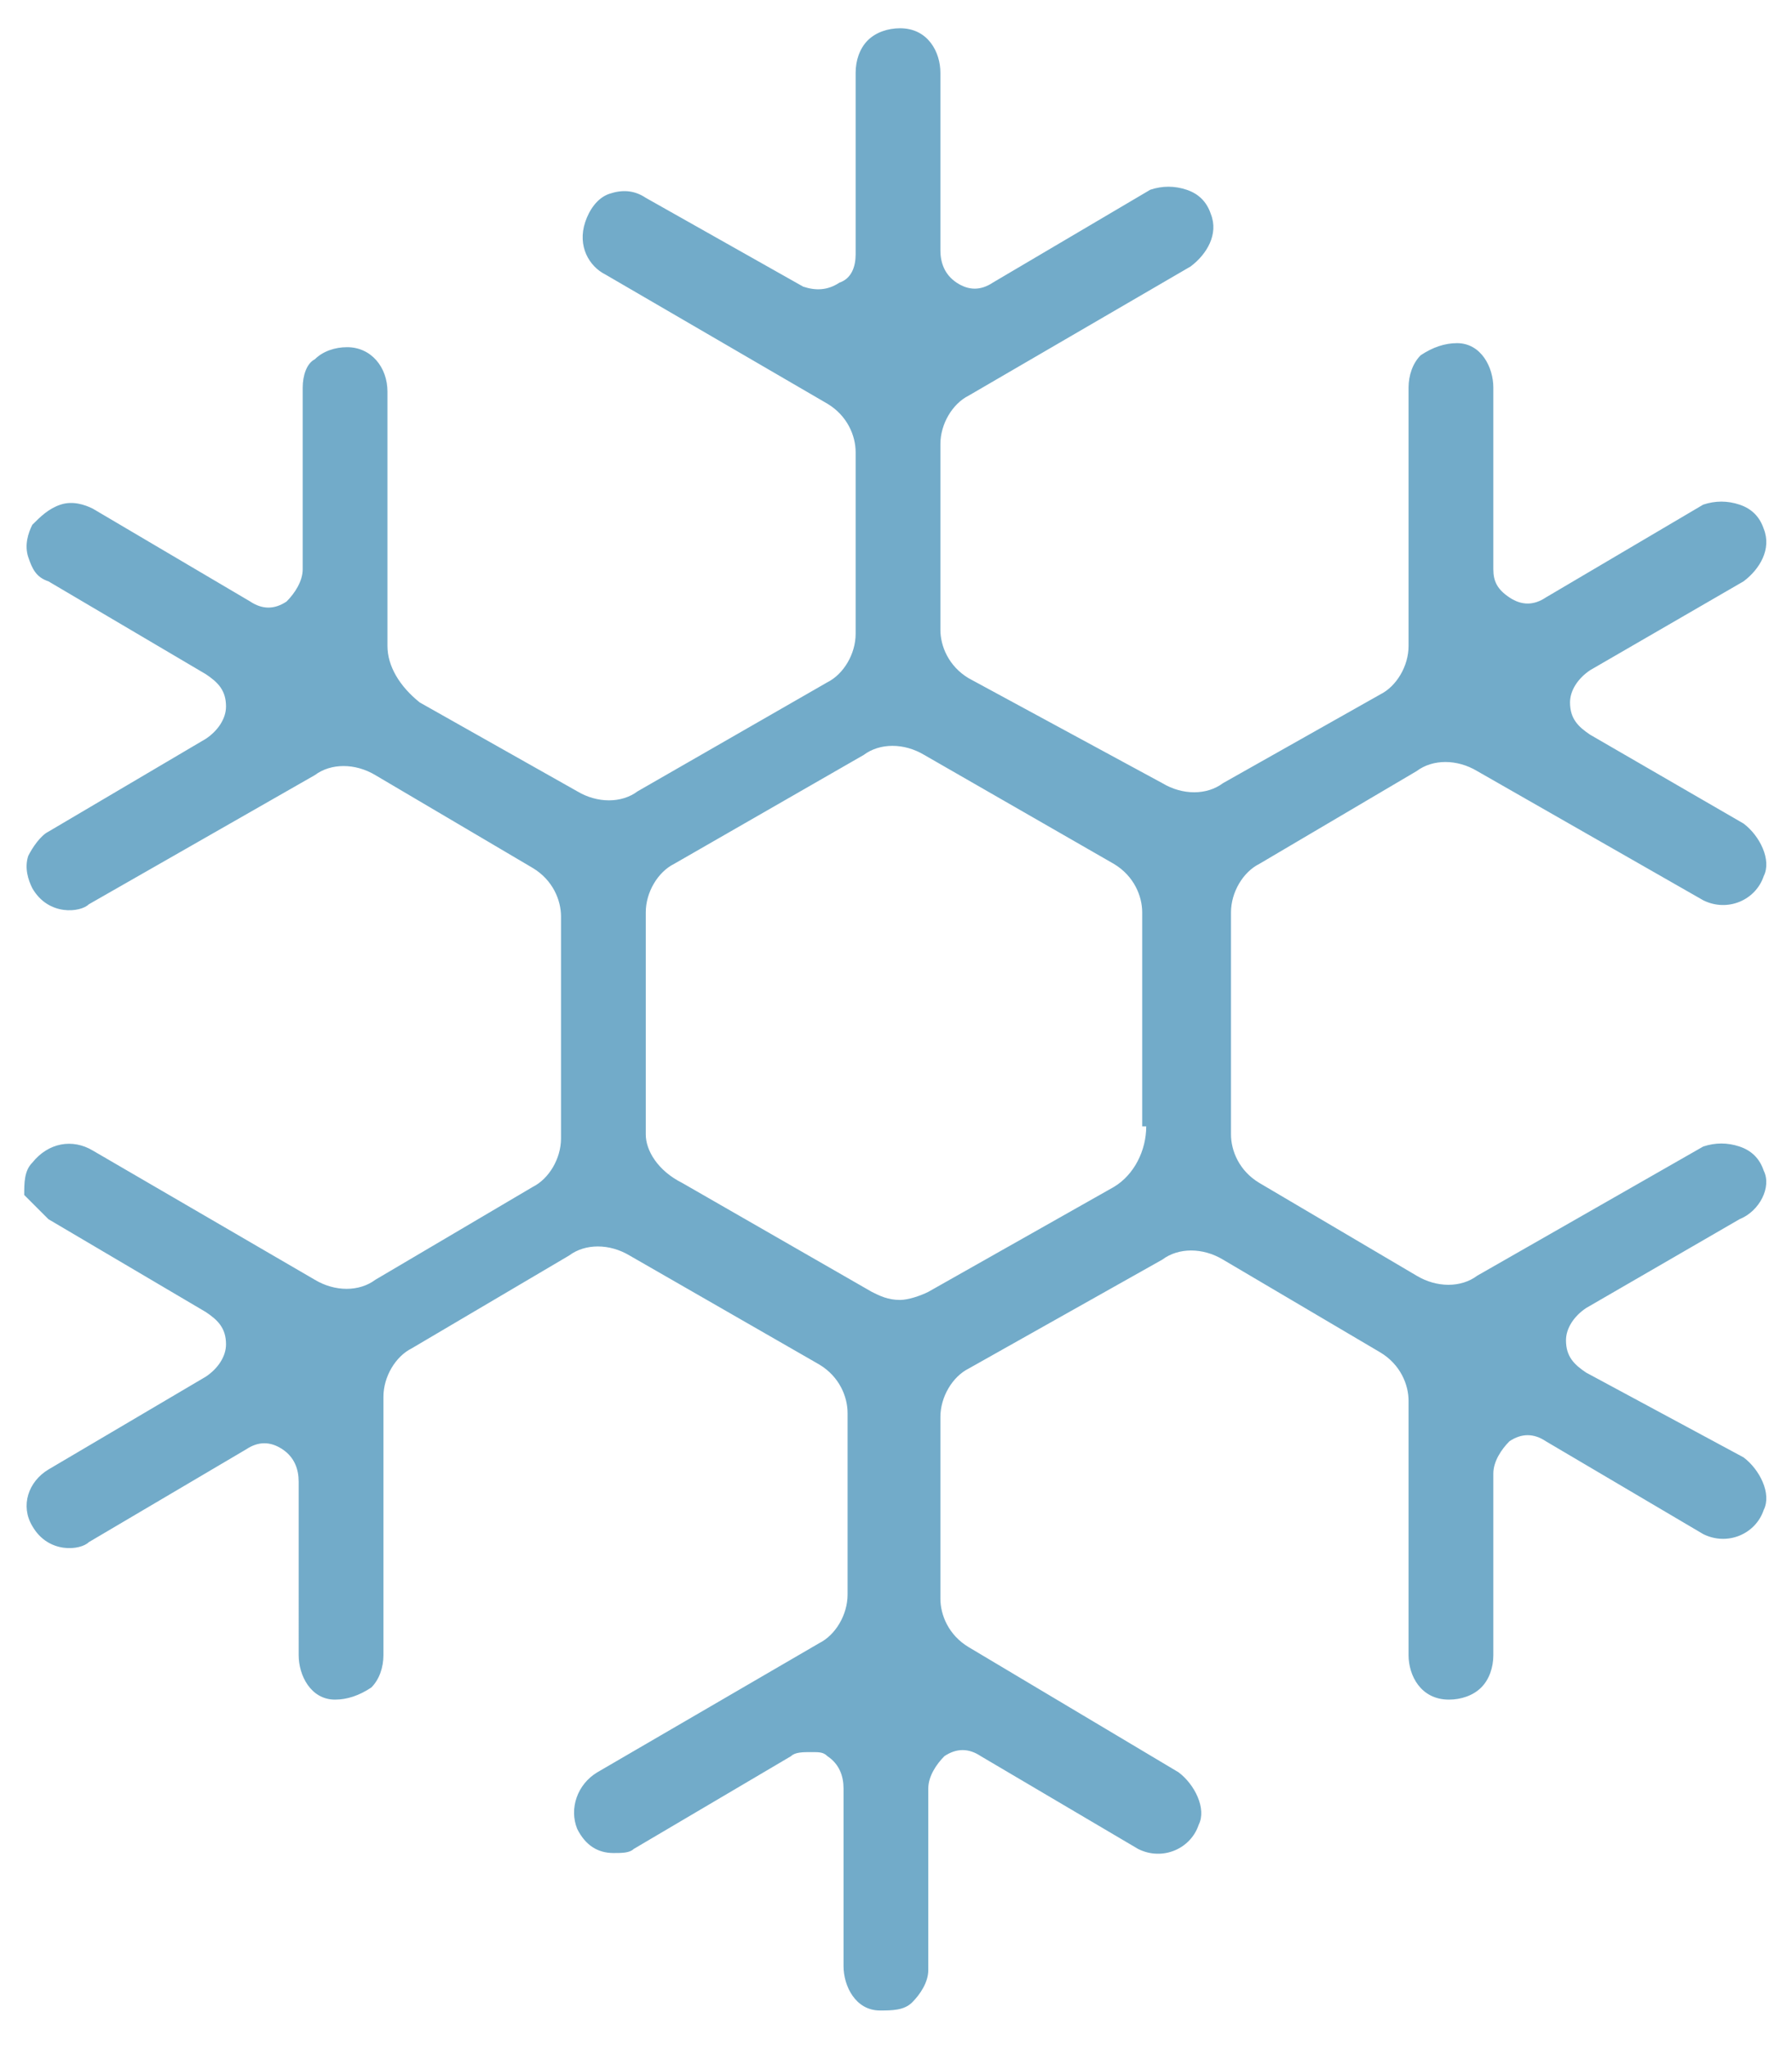 <?xml version="1.0" encoding="utf-8"?>
<!-- Generator: Adobe Illustrator 24.3.0, SVG Export Plug-In . SVG Version: 6.00 Build 0)  -->
<svg version="1.1" id="Calque_1" xmlns="http://www.w3.org/2000/svg" xmlns:xlink="http://www.w3.org/1999/xlink" x="0px" y="0px"
	 viewBox="0 0 44.4 50.7" style="enable-background:new 0 0 44.4 50.7;" xml:space="preserve">
<style type="text/css">
	.st0{fill:#72ABC9;}
</style>
<path class="st0" d="M28.4,27.9c0,0.6-0.3,1.2-0.8,1.5L23,32c-0.2,0.1-0.5,0.2-0.7,0.2c-0.3,0-0.5-0.1-0.7-0.2l-4.7-2.7
	C16.3,29,16,28.5,16,28.1v-5.5c0-0.5,0.3-1,0.7-1.2l4.7-2.7c0.4-0.3,1-0.3,1.5,0l4.7,2.7c0.5,0.3,0.7,0.8,0.7,1.2V27.9z M43.7,29
	c-0.1-0.3-0.3-0.5-0.6-0.6c-0.3-0.1-0.6-0.1-0.9,0l-5.6,3.2c-0.4,0.3-1,0.3-1.5,0l-3.9-2.3c-0.5-0.3-0.7-0.8-0.7-1.2v-5.5
	c0-0.5,0.3-1,0.7-1.2l3.9-2.3c0.4-0.3,1-0.3,1.5,0l5.6,3.2c0.6,0.3,1.3,0,1.5-0.6c0.2-0.4-0.1-1-0.5-1.3l-3.8-2.2
	c-0.3-0.2-0.5-0.4-0.5-0.8c0-0.3,0.2-0.6,0.5-0.8l3.8-2.2c0.4-0.3,0.7-0.8,0.5-1.3c-0.1-0.3-0.3-0.5-0.6-0.6c-0.3-0.1-0.6-0.1-0.9,0
	l-3.9,2.3C38,15,37.7,15,37.4,14.8c-0.3-0.2-0.4-0.4-0.4-0.7V9.6c0-0.5-0.3-1.1-0.9-1.1c-0.3,0-0.6,0.1-0.9,0.3
	c-0.2,0.2-0.3,0.5-0.3,0.8V16c0,0.5-0.3,1-0.7,1.2l-3.9,2.2c-0.4,0.3-1,0.3-1.5,0L24,16.8c-0.5-0.3-0.7-0.8-0.7-1.2V11
	c0-0.5,0.3-1,0.7-1.2l5.5-3.2c0.4-0.3,0.7-0.8,0.5-1.3c-0.1-0.3-0.3-0.5-0.6-0.6c-0.3-0.1-0.6-0.1-0.9,0L24.6,7
	c-0.3,0.2-0.6,0.2-0.9,0c-0.3-0.2-0.4-0.5-0.4-0.8V1.8c0-0.5-0.3-1.1-1-1.1c-0.3,0-0.6,0.1-0.8,0.3c-0.2,0.2-0.3,0.5-0.3,0.8v4.5
	c0,0.3-0.1,0.6-0.4,0.7c-0.3,0.2-0.6,0.2-0.9,0.1l-3.9-2.2c-0.3-0.2-0.6-0.2-0.9-0.1c-0.3,0.1-0.5,0.4-0.6,0.7
	c-0.2,0.6,0.1,1.1,0.5,1.3l5.5,3.2c0.5,0.3,0.7,0.8,0.7,1.2v4.5c0,0.5-0.3,1-0.7,1.2l-4.7,2.7c-0.4,0.3-1,0.3-1.5,0l-3.9-2.2
	C9.9,17,9.6,16.5,9.6,16V9.7c0-0.6-0.4-1.1-1-1.1c-0.3,0-0.6,0.1-0.8,0.3C7.6,9,7.5,9.3,7.5,9.6v4.5c0,0.3-0.2,0.6-0.4,0.8
	c-0.3,0.2-0.6,0.2-0.9,0l-3.9-2.3c-0.2-0.1-0.5-0.2-0.8-0.1C1.2,12.6,1,12.8,0.8,13c-0.1,0.2-0.2,0.5-0.1,0.8
	c0.1,0.3,0.2,0.5,0.5,0.6l3.9,2.3c0.3,0.2,0.5,0.4,0.5,0.8c0,0.3-0.2,0.6-0.5,0.8l-3.9,2.3c-0.2,0.1-0.4,0.4-0.5,0.6
	c-0.1,0.3,0,0.6,0.1,0.8c0.4,0.7,1.2,0.6,1.4,0.4l5.6-3.2c0.4-0.3,1-0.3,1.5,0l3.9,2.3c0.5,0.3,0.7,0.8,0.7,1.2v5.5
	c0,0.5-0.3,1-0.7,1.2l-3.9,2.3c-0.4,0.3-1,0.3-1.5,0l-5.5-3.2c-0.5-0.3-1.1-0.2-1.5,0.3c-0.2,0.2-0.2,0.5-0.2,0.8
	C0.8,29.8,1,30,1.2,30.2l3.9,2.3c0.3,0.2,0.5,0.4,0.5,0.8c0,0.3-0.2,0.6-0.5,0.8l-3.9,2.3c-0.5,0.3-0.7,0.9-0.4,1.4
	c0.4,0.7,1.2,0.6,1.4,0.4l3.9-2.3c0.3-0.2,0.6-0.2,0.9,0c0.3,0.2,0.4,0.5,0.4,0.8V41c0,0.5,0.3,1.1,0.9,1.1c0.3,0,0.6-0.1,0.9-0.3
	c0.2-0.2,0.3-0.5,0.3-0.8v-6.4c0-0.5,0.3-1,0.7-1.2l3.9-2.3c0.4-0.3,1-0.3,1.5,0l4.7,2.7c0.5,0.3,0.7,0.8,0.7,1.2v4.5
	c0,0.5-0.3,1-0.7,1.2l-5.5,3.2c-0.5,0.3-0.7,0.9-0.5,1.4c0.2,0.4,0.5,0.6,0.9,0.6c0.2,0,0.4,0,0.5-0.1l3.9-2.3
	c0.1-0.1,0.3-0.1,0.5-0.1c0.2,0,0.3,0,0.4,0.1c0.3,0.2,0.4,0.5,0.4,0.8v4.4c0,0.5,0.3,1.1,0.9,1.1c0.3,0,0.6,0,0.8-0.2
	c0.2-0.2,0.4-0.5,0.4-0.8v-4.5c0-0.3,0.2-0.6,0.4-0.8c0.3-0.2,0.6-0.2,0.9,0l3.9,2.3c0.6,0.3,1.3,0,1.5-0.6c0.2-0.4-0.1-1-0.5-1.3
	L24,40.8c-0.5-0.3-0.7-0.8-0.7-1.2v-4.5c0-0.5,0.3-1,0.7-1.2l4.8-2.7c0.4-0.3,1-0.3,1.5,0l3.9,2.3c0.5,0.3,0.7,0.8,0.7,1.2V41
	c0,0.5,0.3,1.1,1,1.1c0.3,0,0.6-0.1,0.8-0.3c0.2-0.2,0.3-0.5,0.3-0.8v-4.5c0-0.3,0.2-0.6,0.4-0.8c0.3-0.2,0.6-0.2,0.9,0l3.9,2.3
	c0.6,0.3,1.3,0,1.5-0.6c0.2-0.4-0.1-1-0.5-1.3L39.3,34c-0.3-0.2-0.5-0.4-0.5-0.8c0-0.3,0.2-0.6,0.5-0.8l3.8-2.2
	C43.6,30,43.9,29.4,43.7,29"/>
</svg>
